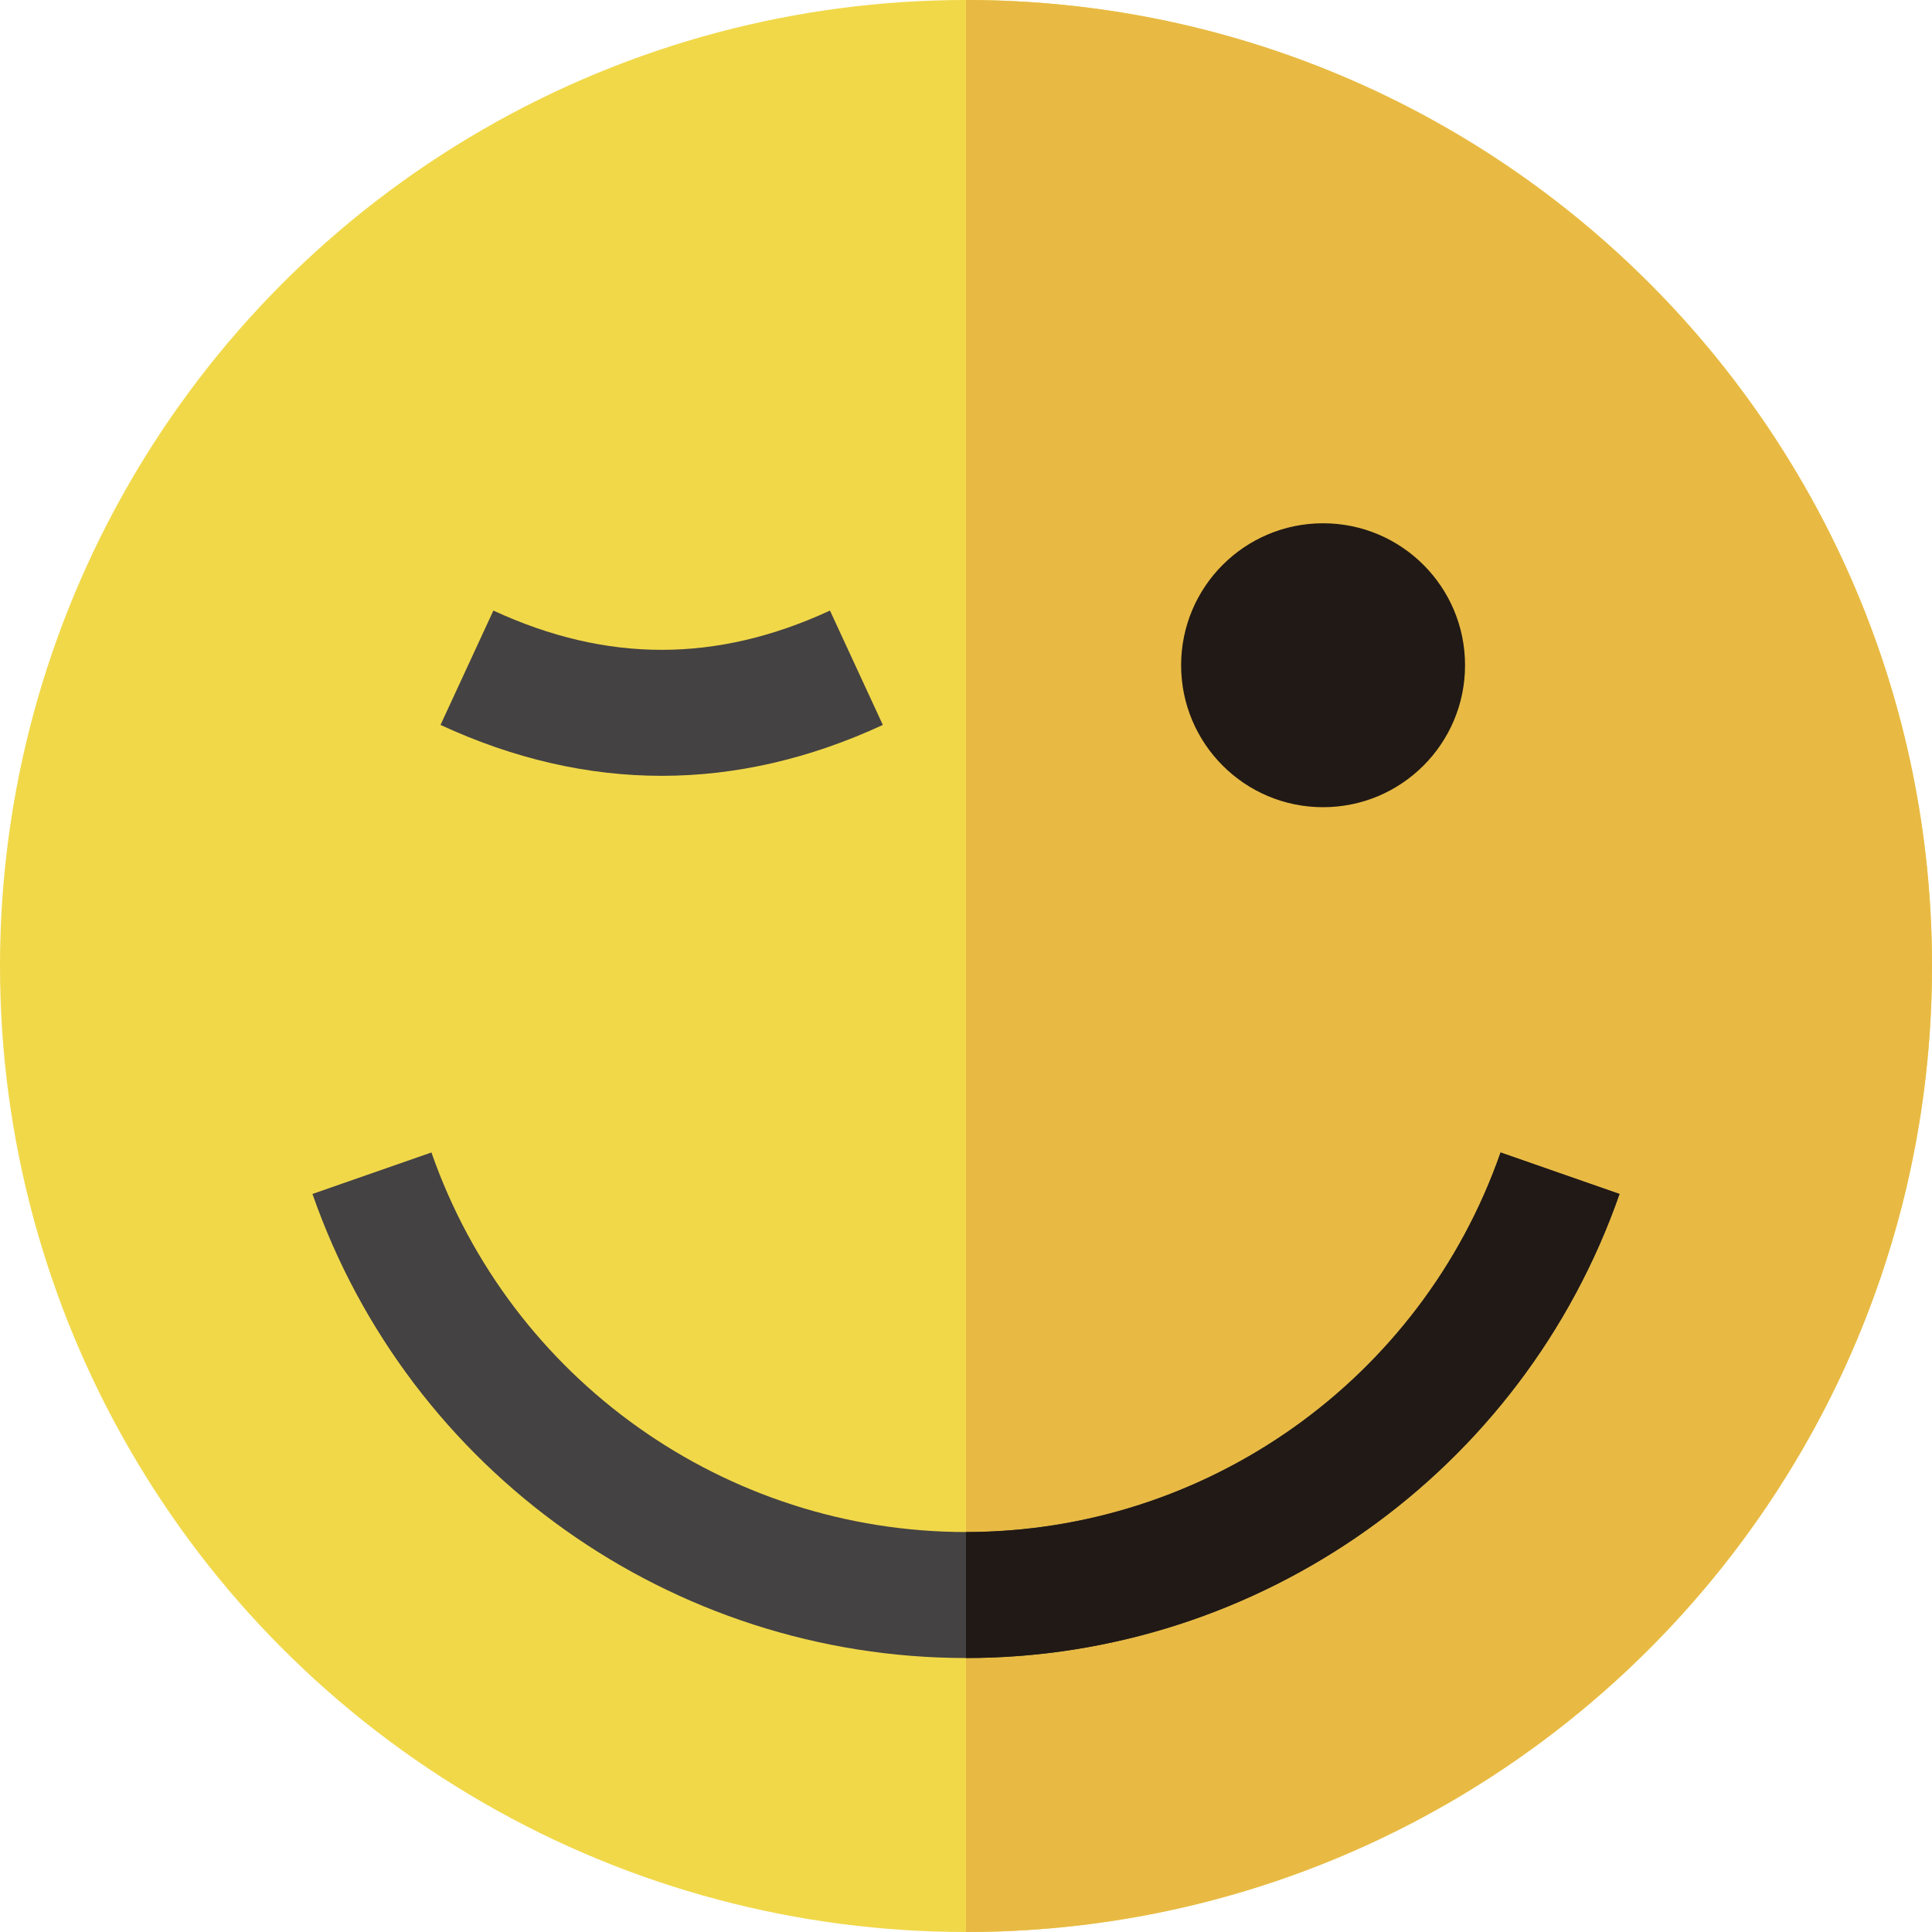 <?xml version="1.0" encoding="iso-8859-1"?>
<!-- Uploaded to: SVG Repo, www.svgrepo.com, Generator: SVG Repo Mixer Tools -->
<svg height="800px" width="800px" version="1.1" id="Layer_1" xmlns="http://www.w3.org/2000/svg" xmlns:xlink="http://www.w3.org/1999/xlink" 
	 viewBox="0 0 512 512" xml:space="preserve">
<circle style="fill:#F1D849;" cx="256" cy="256" r="256"/>
<path style="fill:#E8BA44;" d="M512,256c0,141.384-114.616,256-256,256c0-72.606,0-386.58,0-512C397.384,0,512,114.616,512,256z"/>
<circle style="fill:#211915;" cx="350.631" cy="176.295" r="37.622"/>
<g>
	<path style="fill:#444242;" d="M175.352,205.602c-19.585,0-39.164-4.493-58.612-13.486l14.013-30.308
		c30.01,13.875,59.186,13.876,89.197,0l14.013,30.308C214.52,201.107,194.933,205.602,175.352,205.602z"/>
	<path style="fill:#444242;" d="M256,439.394c-77.936,0-147.538-49.424-173.194-122.985l31.528-10.996
		C135.318,365.579,192.249,406.003,256,406.003s120.682-40.423,141.666-100.589l31.528,10.996
		C403.538,389.969,333.936,439.394,256,439.394z"/>
</g>
<path style="fill:#211915;" d="M256,439.394v-33.391c63.751,0,120.682-40.423,141.666-100.589l31.528,10.996
	C403.538,389.969,333.936,439.394,256,439.394z"/>
</svg>